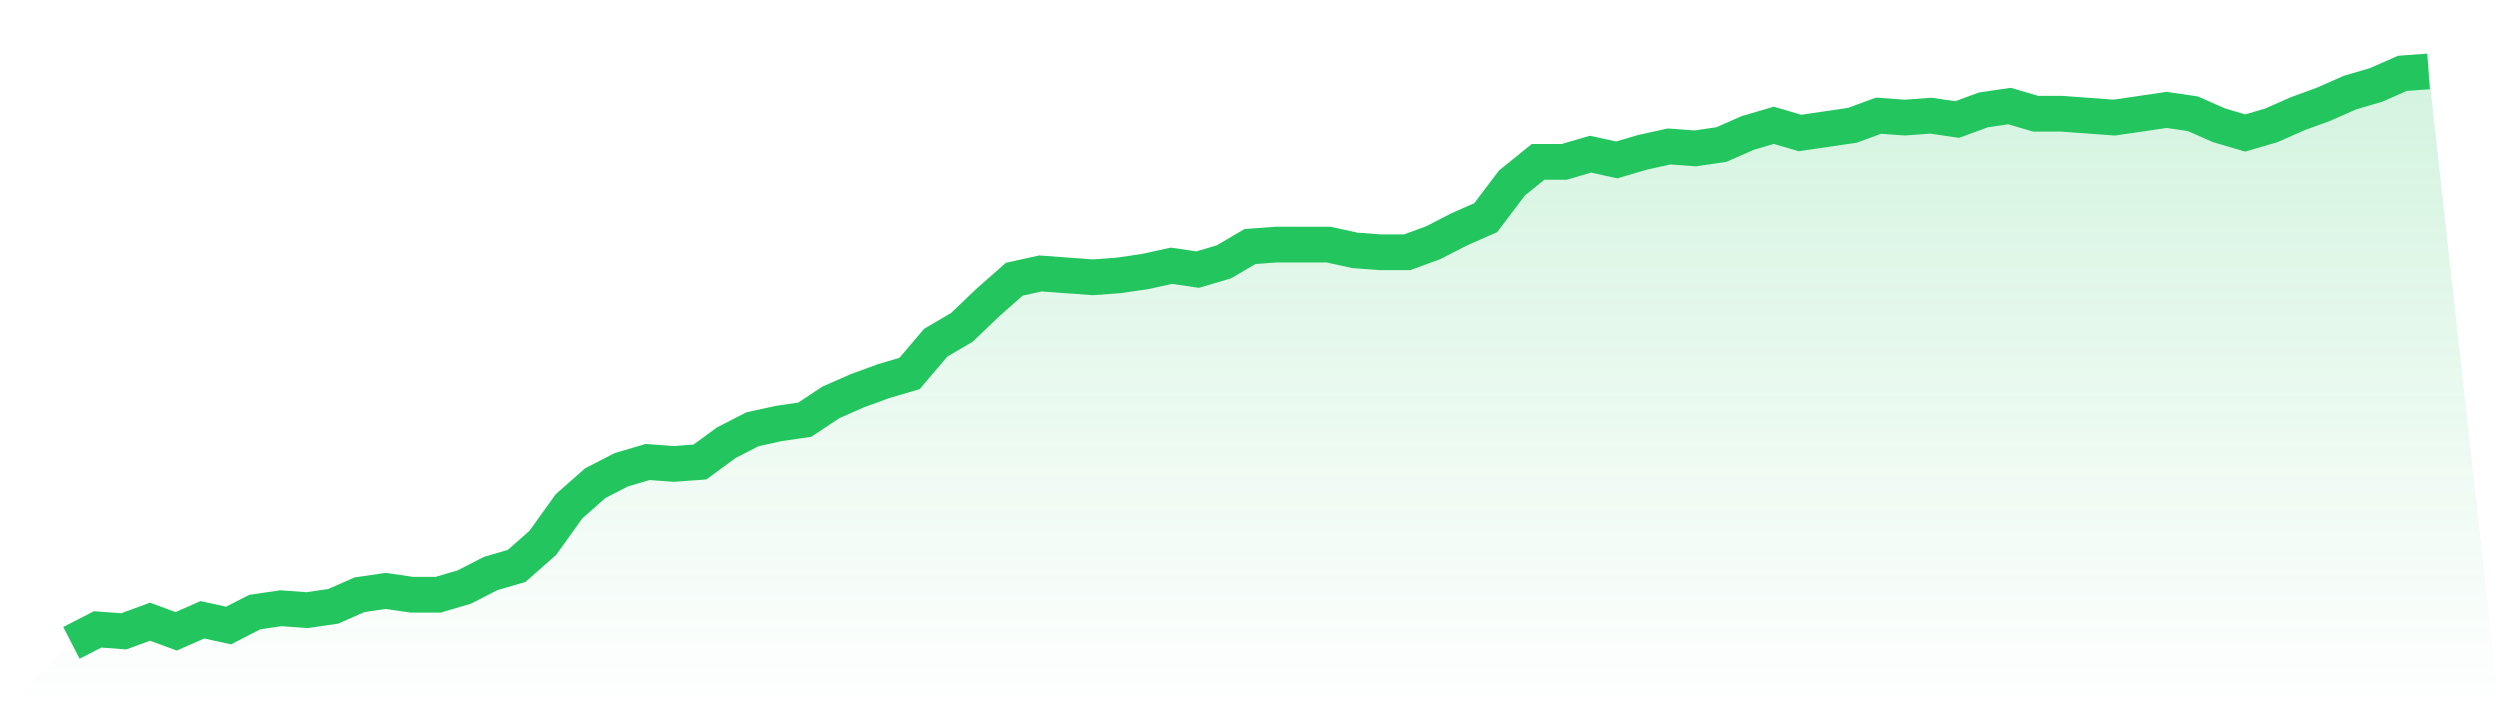 <svg viewBox="0 0 140 40" xmlns="http://www.w3.org/2000/svg">
<defs>
<linearGradient id="gradient" x1="0" x2="0" y1="0" y2="1">
<stop offset="0%" stop-color="#22c55e" stop-opacity="0.2"/>
<stop offset="100%" stop-color="#22c55e" stop-opacity="0"/>
</linearGradient>
</defs>
<path d="M4,36 L4,36 L5.467,35.246 L6.933,35.354 L8.4,34.815 L9.867,35.354 L11.333,34.707 L12.8,35.03 L14.267,34.276 L15.733,34.061 L17.2,34.168 L18.667,33.953 L20.133,33.306 L21.6,33.091 L23.067,33.306 L24.533,33.306 L26,32.875 L27.467,32.121 L28.933,31.69 L30.4,30.397 L31.867,28.35 L33.333,27.057 L34.8,26.303 L36.267,25.872 L37.733,25.98 L39.2,25.872 L40.667,24.795 L42.133,24.04 L43.6,23.717 L45.067,23.502 L46.533,22.532 L48,21.886 L49.467,21.347 L50.933,20.916 L52.4,19.192 L53.867,18.33 L55.333,16.929 L56.8,15.636 L58.267,15.313 L59.733,15.421 L61.2,15.529 L62.667,15.421 L64.133,15.205 L65.6,14.882 L67.067,15.098 L68.533,14.667 L70,13.805 L71.467,13.697 L72.933,13.697 L74.4,13.697 L75.867,14.02 L77.333,14.128 L78.8,14.128 L80.267,13.589 L81.733,12.835 L83.2,12.189 L84.667,10.249 L86.133,9.064 L87.6,9.064 L89.067,8.633 L90.533,8.956 L92,8.525 L93.467,8.202 L94.933,8.31 L96.4,8.094 L97.867,7.448 L99.333,7.017 L100.8,7.448 L102.267,7.232 L103.733,7.017 L105.2,6.478 L106.667,6.586 L108.133,6.478 L109.6,6.694 L111.067,6.155 L112.533,5.939 L114,6.37 L115.467,6.37 L116.933,6.478 L118.4,6.586 L119.867,6.37 L121.333,6.155 L122.8,6.37 L124.267,7.017 L125.733,7.448 L127.2,7.017 L128.667,6.37 L130.133,5.832 L131.6,5.185 L133.067,4.754 L134.533,4.108 L136,4 L140,40 L0,40 z" fill="url(#gradient)"/>
<path d="M4,36 L4,36 L5.467,35.246 L6.933,35.354 L8.4,34.815 L9.867,35.354 L11.333,34.707 L12.8,35.03 L14.267,34.276 L15.733,34.061 L17.2,34.168 L18.667,33.953 L20.133,33.306 L21.6,33.091 L23.067,33.306 L24.533,33.306 L26,32.875 L27.467,32.121 L28.933,31.69 L30.4,30.397 L31.867,28.35 L33.333,27.057 L34.8,26.303 L36.267,25.872 L37.733,25.98 L39.2,25.872 L40.667,24.795 L42.133,24.04 L43.6,23.717 L45.067,23.502 L46.533,22.532 L48,21.886 L49.467,21.347 L50.933,20.916 L52.4,19.192 L53.867,18.33 L55.333,16.929 L56.8,15.636 L58.267,15.313 L59.733,15.421 L61.2,15.529 L62.667,15.421 L64.133,15.205 L65.6,14.882 L67.067,15.098 L68.533,14.667 L70,13.805 L71.467,13.697 L72.933,13.697 L74.4,13.697 L75.867,14.02 L77.333,14.128 L78.8,14.128 L80.267,13.589 L81.733,12.835 L83.2,12.189 L84.667,10.249 L86.133,9.064 L87.6,9.064 L89.067,8.633 L90.533,8.956 L92,8.525 L93.467,8.202 L94.933,8.31 L96.4,8.094 L97.867,7.448 L99.333,7.017 L100.8,7.448 L102.267,7.232 L103.733,7.017 L105.2,6.478 L106.667,6.586 L108.133,6.478 L109.6,6.694 L111.067,6.155 L112.533,5.939 L114,6.37 L115.467,6.37 L116.933,6.478 L118.4,6.586 L119.867,6.37 L121.333,6.155 L122.8,6.37 L124.267,7.017 L125.733,7.448 L127.2,7.017 L128.667,6.37 L130.133,5.832 L131.6,5.185 L133.067,4.754 L134.533,4.108 L136,4" fill="none" stroke="#22c55e" stroke-width="2"/>
</svg>